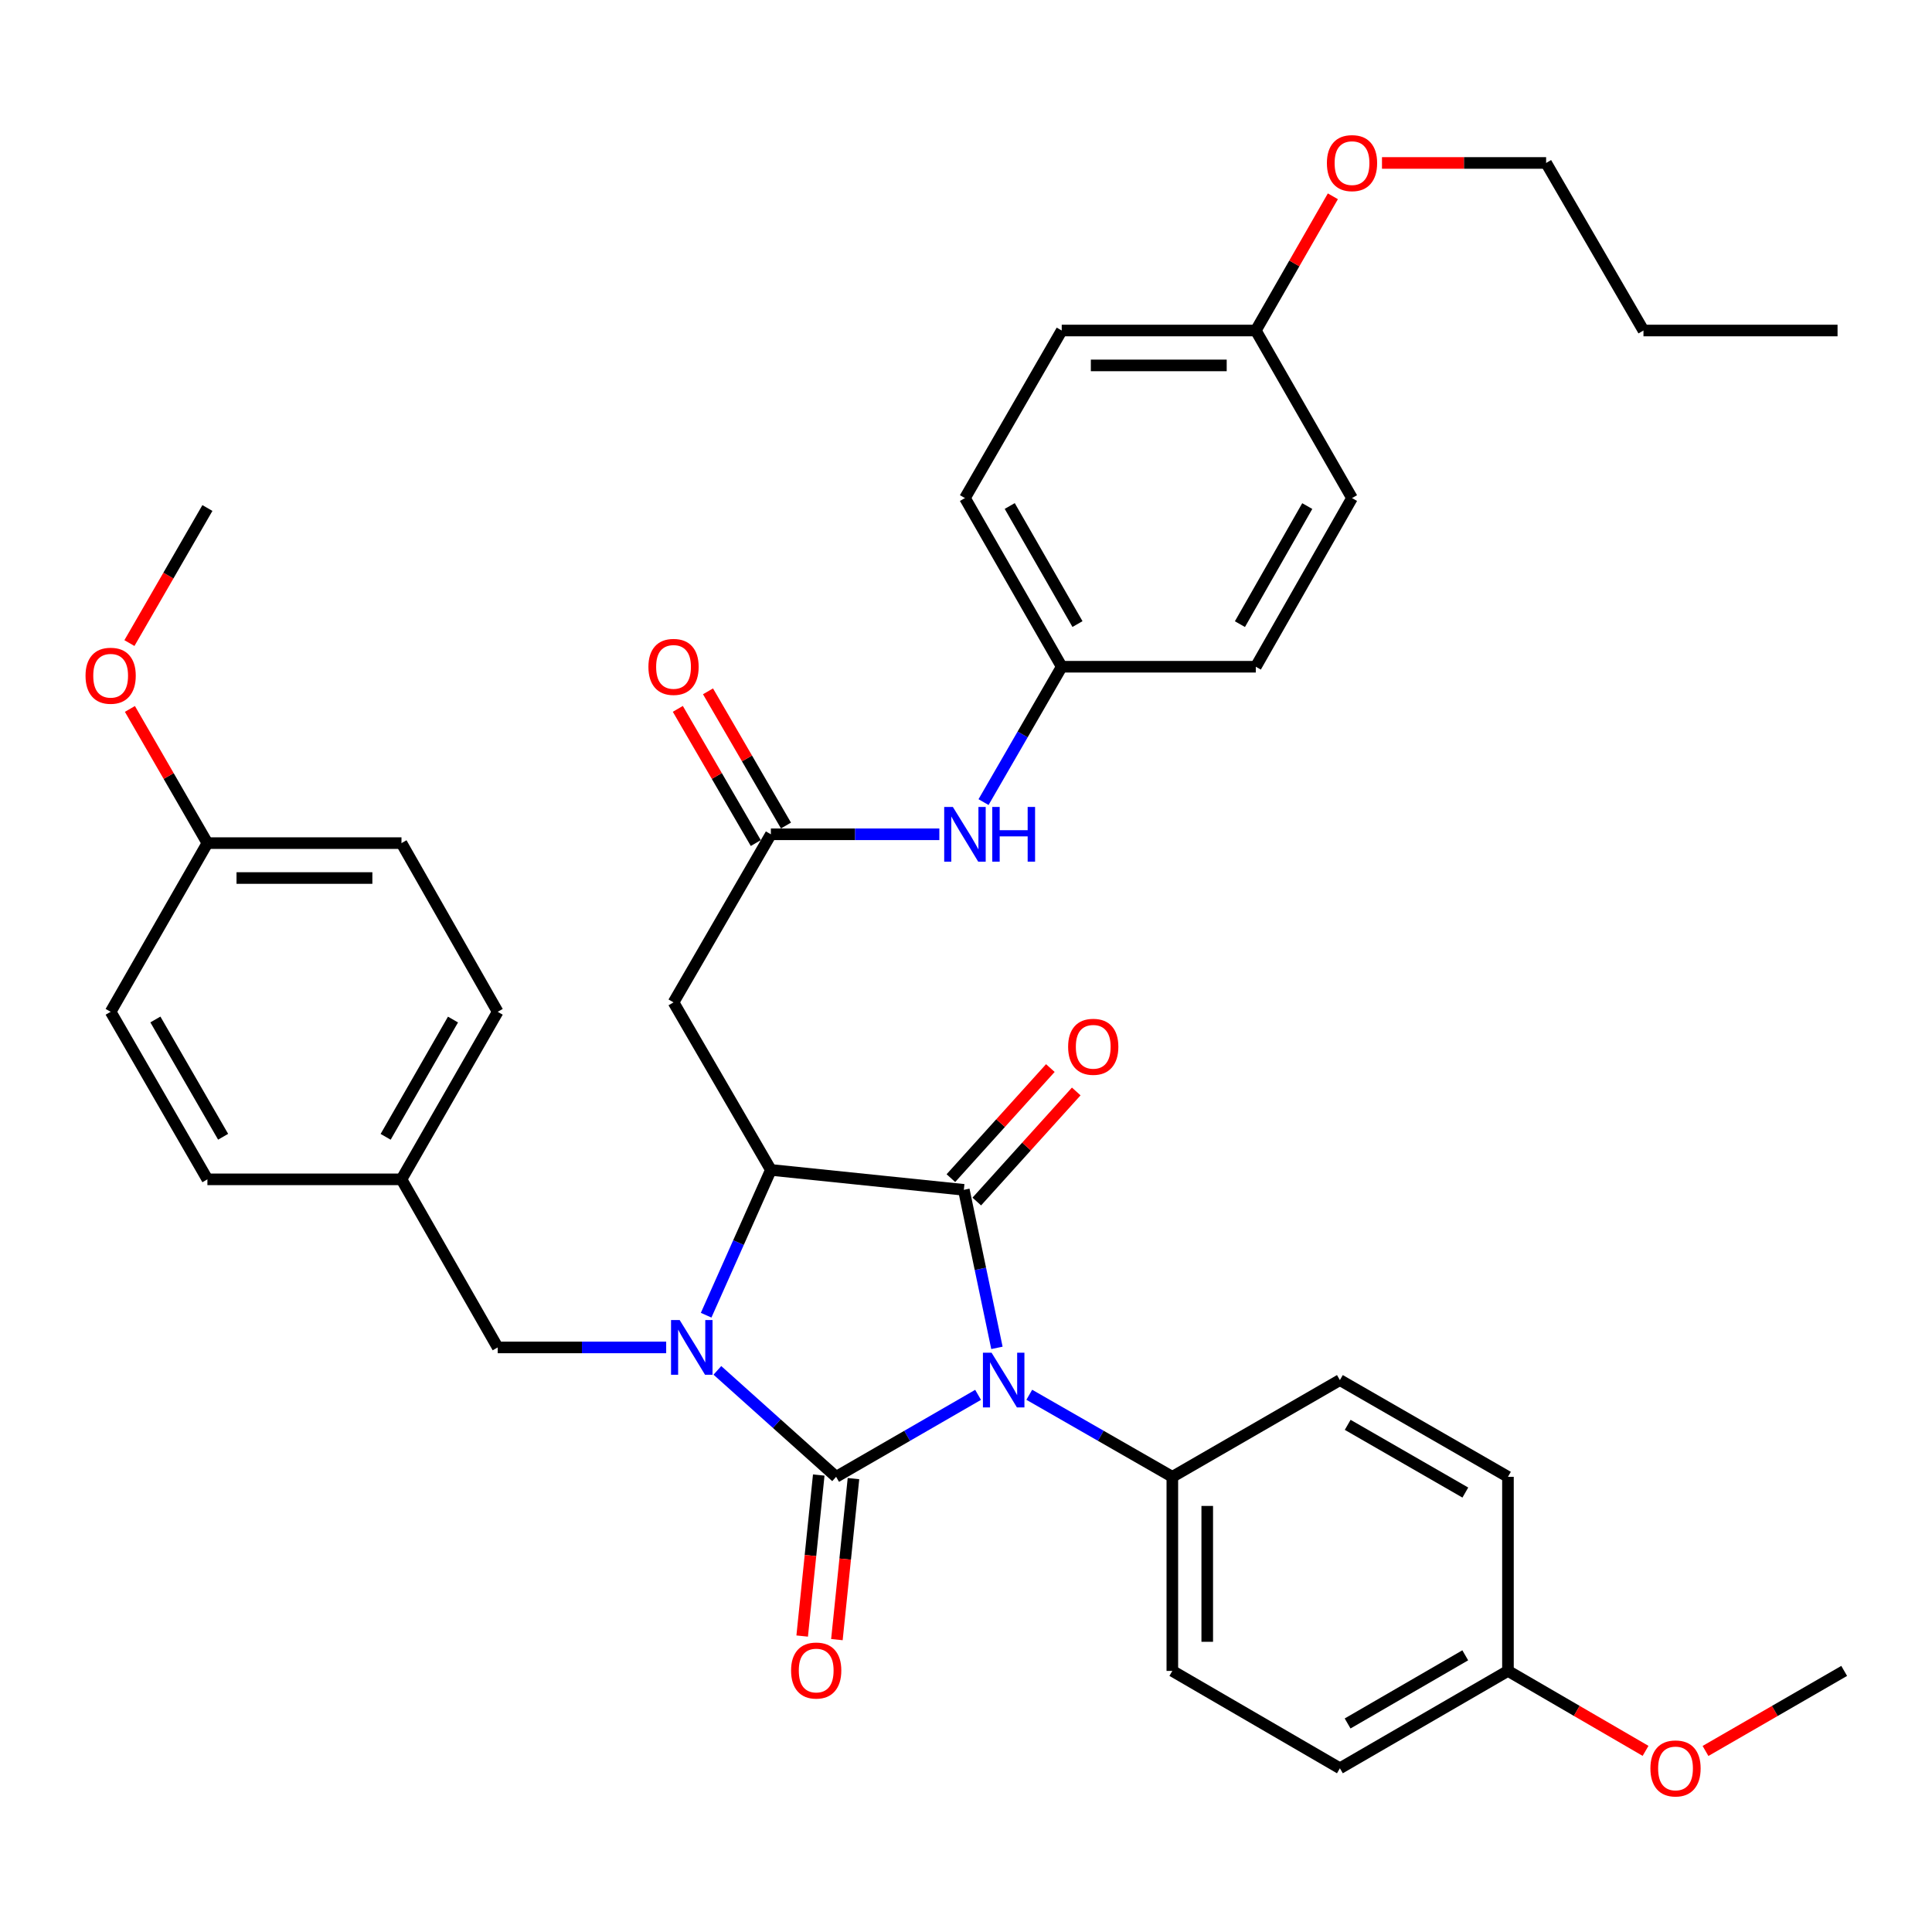 <?xml version='1.0' encoding='iso-8859-1'?>
<svg version='1.1' baseProfile='full'
              xmlns='http://www.w3.org/2000/svg'
                      xmlns:rdkit='http://www.rdkit.org/xml'
                      xmlns:xlink='http://www.w3.org/1999/xlink'
                  xml:space='preserve'
width='1000px' height='1000px' viewBox='0 0 1000 1000'>
<!-- END OF HEADER -->
<rect style='opacity:1.0;fill:#FFFFFF;stroke:none' width='1000' height='1000' x='0' y='0'> </rect>
<path class='bond-0' d='M 506.254,721.974 L 469.512,743.188' style='fill:none;fill-rule:evenodd;stroke:#0000FF;stroke-width:6px;stroke-linecap:butt;stroke-linejoin:miter;stroke-opacity:1' />
<path class='bond-0' d='M 469.512,743.188 L 432.77,764.402' style='fill:none;fill-rule:evenodd;stroke:#000000;stroke-width:6px;stroke-linecap:butt;stroke-linejoin:miter;stroke-opacity:1' />
<path class='bond-2' d='M 516.007,697.653 L 507.445,656.754' style='fill:none;fill-rule:evenodd;stroke:#0000FF;stroke-width:6px;stroke-linecap:butt;stroke-linejoin:miter;stroke-opacity:1' />
<path class='bond-2' d='M 507.445,656.754 L 498.882,615.856' style='fill:none;fill-rule:evenodd;stroke:#000000;stroke-width:6px;stroke-linecap:butt;stroke-linejoin:miter;stroke-opacity:1' />
<path class='bond-6' d='M 532.754,721.931 L 569.776,743.166' style='fill:none;fill-rule:evenodd;stroke:#0000FF;stroke-width:6px;stroke-linecap:butt;stroke-linejoin:miter;stroke-opacity:1' />
<path class='bond-6' d='M 569.776,743.166 L 606.799,764.402' style='fill:none;fill-rule:evenodd;stroke:#000000;stroke-width:6px;stroke-linecap:butt;stroke-linejoin:miter;stroke-opacity:1' />
<path class='bond-1' d='M 432.77,764.402 L 402.042,736.853' style='fill:none;fill-rule:evenodd;stroke:#000000;stroke-width:6px;stroke-linecap:butt;stroke-linejoin:miter;stroke-opacity:1' />
<path class='bond-1' d='M 402.042,736.853 L 371.314,709.303' style='fill:none;fill-rule:evenodd;stroke:#0000FF;stroke-width:6px;stroke-linecap:butt;stroke-linejoin:miter;stroke-opacity:1' />
<path class='bond-8' d='M 423.784,763.477 L 419.496,805.147' style='fill:none;fill-rule:evenodd;stroke:#000000;stroke-width:6px;stroke-linecap:butt;stroke-linejoin:miter;stroke-opacity:1' />
<path class='bond-8' d='M 419.496,805.147 L 415.208,846.817' style='fill:none;fill-rule:evenodd;stroke:#FF0000;stroke-width:6px;stroke-linecap:butt;stroke-linejoin:miter;stroke-opacity:1' />
<path class='bond-8' d='M 441.755,765.326 L 437.468,806.996' style='fill:none;fill-rule:evenodd;stroke:#000000;stroke-width:6px;stroke-linecap:butt;stroke-linejoin:miter;stroke-opacity:1' />
<path class='bond-8' d='M 437.468,806.996 L 433.18,848.666' style='fill:none;fill-rule:evenodd;stroke:#FF0000;stroke-width:6px;stroke-linecap:butt;stroke-linejoin:miter;stroke-opacity:1' />
<path class='bond-7' d='M 344.814,697.426 L 301.21,697.426' style='fill:none;fill-rule:evenodd;stroke:#0000FF;stroke-width:6px;stroke-linecap:butt;stroke-linejoin:miter;stroke-opacity:1' />
<path class='bond-7' d='M 301.21,697.426 L 257.606,697.426' style='fill:none;fill-rule:evenodd;stroke:#000000;stroke-width:6px;stroke-linecap:butt;stroke-linejoin:miter;stroke-opacity:1' />
<path class='bond-37' d='M 365.495,680.751 L 382.25,643.15' style='fill:none;fill-rule:evenodd;stroke:#0000FF;stroke-width:6px;stroke-linecap:butt;stroke-linejoin:miter;stroke-opacity:1' />
<path class='bond-37' d='M 382.25,643.15 L 399.006,605.548' style='fill:none;fill-rule:evenodd;stroke:#000000;stroke-width:6px;stroke-linecap:butt;stroke-linejoin:miter;stroke-opacity:1' />
<path class='bond-3' d='M 498.882,615.856 L 399.006,605.548' style='fill:none;fill-rule:evenodd;stroke:#000000;stroke-width:6px;stroke-linecap:butt;stroke-linejoin:miter;stroke-opacity:1' />
<path class='bond-9' d='M 505.585,621.912 L 531.324,593.427' style='fill:none;fill-rule:evenodd;stroke:#000000;stroke-width:6px;stroke-linecap:butt;stroke-linejoin:miter;stroke-opacity:1' />
<path class='bond-9' d='M 531.324,593.427 L 557.063,564.941' style='fill:none;fill-rule:evenodd;stroke:#FF0000;stroke-width:6px;stroke-linecap:butt;stroke-linejoin:miter;stroke-opacity:1' />
<path class='bond-9' d='M 492.18,609.8 L 517.919,581.314' style='fill:none;fill-rule:evenodd;stroke:#000000;stroke-width:6px;stroke-linecap:butt;stroke-linejoin:miter;stroke-opacity:1' />
<path class='bond-9' d='M 517.919,581.314 L 543.658,552.829' style='fill:none;fill-rule:evenodd;stroke:#FF0000;stroke-width:6px;stroke-linecap:butt;stroke-linejoin:miter;stroke-opacity:1' />
<path class='bond-4' d='M 399.006,605.548 L 348.621,518.83' style='fill:none;fill-rule:evenodd;stroke:#000000;stroke-width:6px;stroke-linecap:butt;stroke-linejoin:miter;stroke-opacity:1' />
<path class='bond-5' d='M 348.621,518.83 L 399.006,431.83' style='fill:none;fill-rule:evenodd;stroke:#000000;stroke-width:6px;stroke-linecap:butt;stroke-linejoin:miter;stroke-opacity:1' />
<path class='bond-10' d='M 399.006,431.83 L 442.604,431.83' style='fill:none;fill-rule:evenodd;stroke:#000000;stroke-width:6px;stroke-linecap:butt;stroke-linejoin:miter;stroke-opacity:1' />
<path class='bond-10' d='M 442.604,431.83 L 486.203,431.83' style='fill:none;fill-rule:evenodd;stroke:#0000FF;stroke-width:6px;stroke-linecap:butt;stroke-linejoin:miter;stroke-opacity:1' />
<path class='bond-11' d='M 406.816,427.293 L 386.64,392.562' style='fill:none;fill-rule:evenodd;stroke:#000000;stroke-width:6px;stroke-linecap:butt;stroke-linejoin:miter;stroke-opacity:1' />
<path class='bond-11' d='M 386.64,392.562 L 366.463,357.832' style='fill:none;fill-rule:evenodd;stroke:#FF0000;stroke-width:6px;stroke-linecap:butt;stroke-linejoin:miter;stroke-opacity:1' />
<path class='bond-11' d='M 391.195,436.368 L 371.018,401.638' style='fill:none;fill-rule:evenodd;stroke:#000000;stroke-width:6px;stroke-linecap:butt;stroke-linejoin:miter;stroke-opacity:1' />
<path class='bond-11' d='M 371.018,401.638 L 350.841,366.907' style='fill:none;fill-rule:evenodd;stroke:#FF0000;stroke-width:6px;stroke-linecap:butt;stroke-linejoin:miter;stroke-opacity:1' />
<path class='bond-12' d='M 606.799,764.402 L 606.799,864.86' style='fill:none;fill-rule:evenodd;stroke:#000000;stroke-width:6px;stroke-linecap:butt;stroke-linejoin:miter;stroke-opacity:1' />
<path class='bond-12' d='M 624.865,779.47 L 624.865,849.792' style='fill:none;fill-rule:evenodd;stroke:#000000;stroke-width:6px;stroke-linecap:butt;stroke-linejoin:miter;stroke-opacity:1' />
<path class='bond-13' d='M 606.799,764.402 L 693.527,714.328' style='fill:none;fill-rule:evenodd;stroke:#000000;stroke-width:6px;stroke-linecap:butt;stroke-linejoin:miter;stroke-opacity:1' />
<path class='bond-15' d='M 257.606,697.426 L 207.803,610.426' style='fill:none;fill-rule:evenodd;stroke:#000000;stroke-width:6px;stroke-linecap:butt;stroke-linejoin:miter;stroke-opacity:1' />
<path class='bond-14' d='M 509.079,415.167 L 529.314,380.134' style='fill:none;fill-rule:evenodd;stroke:#0000FF;stroke-width:6px;stroke-linecap:butt;stroke-linejoin:miter;stroke-opacity:1' />
<path class='bond-14' d='M 529.314,380.134 L 549.548,345.102' style='fill:none;fill-rule:evenodd;stroke:#000000;stroke-width:6px;stroke-linecap:butt;stroke-linejoin:miter;stroke-opacity:1' />
<path class='bond-20' d='M 606.799,864.86 L 693.527,915.256' style='fill:none;fill-rule:evenodd;stroke:#000000;stroke-width:6px;stroke-linecap:butt;stroke-linejoin:miter;stroke-opacity:1' />
<path class='bond-19' d='M 693.527,714.328 L 780.516,764.402' style='fill:none;fill-rule:evenodd;stroke:#000000;stroke-width:6px;stroke-linecap:butt;stroke-linejoin:miter;stroke-opacity:1' />
<path class='bond-19' d='M 697.562,737.496 L 758.455,772.548' style='fill:none;fill-rule:evenodd;stroke:#000000;stroke-width:6px;stroke-linecap:butt;stroke-linejoin:miter;stroke-opacity:1' />
<path class='bond-21' d='M 549.548,345.102 L 650.007,345.102' style='fill:none;fill-rule:evenodd;stroke:#000000;stroke-width:6px;stroke-linecap:butt;stroke-linejoin:miter;stroke-opacity:1' />
<path class='bond-22' d='M 549.548,345.102 L 499.454,257.801' style='fill:none;fill-rule:evenodd;stroke:#000000;stroke-width:6px;stroke-linecap:butt;stroke-linejoin:miter;stroke-opacity:1' />
<path class='bond-22' d='M 557.704,323.015 L 522.638,261.905' style='fill:none;fill-rule:evenodd;stroke:#000000;stroke-width:6px;stroke-linecap:butt;stroke-linejoin:miter;stroke-opacity:1' />
<path class='bond-23' d='M 207.803,610.426 L 107.355,610.426' style='fill:none;fill-rule:evenodd;stroke:#000000;stroke-width:6px;stroke-linecap:butt;stroke-linejoin:miter;stroke-opacity:1' />
<path class='bond-24' d='M 207.803,610.426 L 257.606,523.708' style='fill:none;fill-rule:evenodd;stroke:#000000;stroke-width:6px;stroke-linecap:butt;stroke-linejoin:miter;stroke-opacity:1' />
<path class='bond-24' d='M 199.607,588.421 L 234.469,527.718' style='fill:none;fill-rule:evenodd;stroke:#000000;stroke-width:6px;stroke-linecap:butt;stroke-linejoin:miter;stroke-opacity:1' />
<path class='bond-16' d='M 780.516,864.86 L 780.516,764.402' style='fill:none;fill-rule:evenodd;stroke:#000000;stroke-width:6px;stroke-linecap:butt;stroke-linejoin:miter;stroke-opacity:1' />
<path class='bond-29' d='M 780.516,864.86 L 816.127,885.553' style='fill:none;fill-rule:evenodd;stroke:#000000;stroke-width:6px;stroke-linecap:butt;stroke-linejoin:miter;stroke-opacity:1' />
<path class='bond-29' d='M 816.127,885.553 L 851.737,906.245' style='fill:none;fill-rule:evenodd;stroke:#FF0000;stroke-width:6px;stroke-linecap:butt;stroke-linejoin:miter;stroke-opacity:1' />
<path class='bond-38' d='M 780.516,864.86 L 693.527,915.256' style='fill:none;fill-rule:evenodd;stroke:#000000;stroke-width:6px;stroke-linecap:butt;stroke-linejoin:miter;stroke-opacity:1' />
<path class='bond-38' d='M 758.412,856.787 L 697.519,892.064' style='fill:none;fill-rule:evenodd;stroke:#000000;stroke-width:6px;stroke-linecap:butt;stroke-linejoin:miter;stroke-opacity:1' />
<path class='bond-17' d='M 107.355,436.397 L 207.803,436.397' style='fill:none;fill-rule:evenodd;stroke:#000000;stroke-width:6px;stroke-linecap:butt;stroke-linejoin:miter;stroke-opacity:1' />
<path class='bond-17' d='M 122.422,454.464 L 192.736,454.464' style='fill:none;fill-rule:evenodd;stroke:#000000;stroke-width:6px;stroke-linecap:butt;stroke-linejoin:miter;stroke-opacity:1' />
<path class='bond-30' d='M 107.355,436.397 L 87.298,401.67' style='fill:none;fill-rule:evenodd;stroke:#000000;stroke-width:6px;stroke-linecap:butt;stroke-linejoin:miter;stroke-opacity:1' />
<path class='bond-30' d='M 87.298,401.67 L 67.241,366.942' style='fill:none;fill-rule:evenodd;stroke:#FF0000;stroke-width:6px;stroke-linecap:butt;stroke-linejoin:miter;stroke-opacity:1' />
<path class='bond-39' d='M 107.355,436.397 L 57.271,523.708' style='fill:none;fill-rule:evenodd;stroke:#000000;stroke-width:6px;stroke-linecap:butt;stroke-linejoin:miter;stroke-opacity:1' />
<path class='bond-18' d='M 650.007,171.073 L 549.548,171.073' style='fill:none;fill-rule:evenodd;stroke:#000000;stroke-width:6px;stroke-linecap:butt;stroke-linejoin:miter;stroke-opacity:1' />
<path class='bond-18' d='M 634.938,189.139 L 564.617,189.139' style='fill:none;fill-rule:evenodd;stroke:#000000;stroke-width:6px;stroke-linecap:butt;stroke-linejoin:miter;stroke-opacity:1' />
<path class='bond-31' d='M 650.007,171.073 L 669.949,136.339' style='fill:none;fill-rule:evenodd;stroke:#000000;stroke-width:6px;stroke-linecap:butt;stroke-linejoin:miter;stroke-opacity:1' />
<path class='bond-31' d='M 669.949,136.339 L 689.891,101.605' style='fill:none;fill-rule:evenodd;stroke:#FF0000;stroke-width:6px;stroke-linecap:butt;stroke-linejoin:miter;stroke-opacity:1' />
<path class='bond-40' d='M 650.007,171.073 L 699.8,257.801' style='fill:none;fill-rule:evenodd;stroke:#000000;stroke-width:6px;stroke-linecap:butt;stroke-linejoin:miter;stroke-opacity:1' />
<path class='bond-27' d='M 650.007,345.102 L 699.8,257.801' style='fill:none;fill-rule:evenodd;stroke:#000000;stroke-width:6px;stroke-linecap:butt;stroke-linejoin:miter;stroke-opacity:1' />
<path class='bond-27' d='M 641.783,323.056 L 676.638,261.946' style='fill:none;fill-rule:evenodd;stroke:#000000;stroke-width:6px;stroke-linecap:butt;stroke-linejoin:miter;stroke-opacity:1' />
<path class='bond-28' d='M 499.454,257.801 L 549.548,171.073' style='fill:none;fill-rule:evenodd;stroke:#000000;stroke-width:6px;stroke-linecap:butt;stroke-linejoin:miter;stroke-opacity:1' />
<path class='bond-25' d='M 107.355,610.426 L 57.271,523.708' style='fill:none;fill-rule:evenodd;stroke:#000000;stroke-width:6px;stroke-linecap:butt;stroke-linejoin:miter;stroke-opacity:1' />
<path class='bond-25' d='M 115.487,588.383 L 80.428,527.68' style='fill:none;fill-rule:evenodd;stroke:#000000;stroke-width:6px;stroke-linecap:butt;stroke-linejoin:miter;stroke-opacity:1' />
<path class='bond-26' d='M 257.606,523.708 L 207.803,436.397' style='fill:none;fill-rule:evenodd;stroke:#000000;stroke-width:6px;stroke-linecap:butt;stroke-linejoin:miter;stroke-opacity:1' />
<path class='bond-33' d='M 882.765,906.296 L 918.655,885.578' style='fill:none;fill-rule:evenodd;stroke:#FF0000;stroke-width:6px;stroke-linecap:butt;stroke-linejoin:miter;stroke-opacity:1' />
<path class='bond-33' d='M 918.655,885.578 L 954.545,864.86' style='fill:none;fill-rule:evenodd;stroke:#000000;stroke-width:6px;stroke-linecap:butt;stroke-linejoin:miter;stroke-opacity:1' />
<path class='bond-34' d='M 66.986,332.855 L 87.17,297.903' style='fill:none;fill-rule:evenodd;stroke:#FF0000;stroke-width:6px;stroke-linecap:butt;stroke-linejoin:miter;stroke-opacity:1' />
<path class='bond-34' d='M 87.17,297.903 L 107.355,262.95' style='fill:none;fill-rule:evenodd;stroke:#000000;stroke-width:6px;stroke-linecap:butt;stroke-linejoin:miter;stroke-opacity:1' />
<path class='bond-32' d='M 715.312,84.344 L 757.79,84.344' style='fill:none;fill-rule:evenodd;stroke:#FF0000;stroke-width:6px;stroke-linecap:butt;stroke-linejoin:miter;stroke-opacity:1' />
<path class='bond-32' d='M 757.79,84.344 L 800.269,84.344' style='fill:none;fill-rule:evenodd;stroke:#000000;stroke-width:6px;stroke-linecap:butt;stroke-linejoin:miter;stroke-opacity:1' />
<path class='bond-35' d='M 800.269,84.344 L 850.654,171.073' style='fill:none;fill-rule:evenodd;stroke:#000000;stroke-width:6px;stroke-linecap:butt;stroke-linejoin:miter;stroke-opacity:1' />
<path class='bond-36' d='M 850.654,171.073 L 951.113,171.073' style='fill:none;fill-rule:evenodd;stroke:#000000;stroke-width:6px;stroke-linecap:butt;stroke-linejoin:miter;stroke-opacity:1' />
<path  class='atom-0' d='M 513.238 700.168
L 522.518 715.168
Q 523.438 716.648, 524.918 719.328
Q 526.398 722.008, 526.478 722.168
L 526.478 700.168
L 530.238 700.168
L 530.238 728.488
L 526.358 728.488
L 516.398 712.088
Q 515.238 710.168, 513.998 707.968
Q 512.798 705.768, 512.438 705.088
L 512.438 728.488
L 508.758 728.488
L 508.758 700.168
L 513.238 700.168
' fill='#0000FF'/>
<path  class='atom-2' d='M 351.805 683.266
L 361.085 698.266
Q 362.005 699.746, 363.485 702.426
Q 364.965 705.106, 365.045 705.266
L 365.045 683.266
L 368.805 683.266
L 368.805 711.586
L 364.925 711.586
L 354.965 695.186
Q 353.805 693.266, 352.565 691.066
Q 351.365 688.866, 351.005 688.186
L 351.005 711.586
L 347.325 711.586
L 347.325 683.266
L 351.805 683.266
' fill='#0000FF'/>
<path  class='atom-9' d='M 409.462 864.659
Q 409.462 857.859, 412.822 854.059
Q 416.182 850.259, 422.462 850.259
Q 428.742 850.259, 432.102 854.059
Q 435.462 857.859, 435.462 864.659
Q 435.462 871.539, 432.062 875.459
Q 428.662 879.339, 422.462 879.339
Q 416.222 879.339, 412.822 875.459
Q 409.462 871.579, 409.462 864.659
M 422.462 876.139
Q 426.782 876.139, 429.102 873.259
Q 431.462 870.339, 431.462 864.659
Q 431.462 859.099, 429.102 856.299
Q 426.782 853.459, 422.462 853.459
Q 418.142 853.459, 415.782 856.259
Q 413.462 859.059, 413.462 864.659
Q 413.462 870.379, 415.782 873.259
Q 418.142 876.139, 422.462 876.139
' fill='#FF0000'/>
<path  class='atom-10' d='M 552.858 541.814
Q 552.858 535.014, 556.218 531.214
Q 559.578 527.414, 565.858 527.414
Q 572.138 527.414, 575.498 531.214
Q 578.858 535.014, 578.858 541.814
Q 578.858 548.694, 575.458 552.614
Q 572.058 556.494, 565.858 556.494
Q 559.618 556.494, 556.218 552.614
Q 552.858 548.734, 552.858 541.814
M 565.858 553.294
Q 570.178 553.294, 572.498 550.414
Q 574.858 547.494, 574.858 541.814
Q 574.858 536.254, 572.498 533.454
Q 570.178 530.614, 565.858 530.614
Q 561.538 530.614, 559.178 533.414
Q 556.858 536.214, 556.858 541.814
Q 556.858 547.534, 559.178 550.414
Q 561.538 553.294, 565.858 553.294
' fill='#FF0000'/>
<path  class='atom-11' d='M 493.194 417.67
L 502.474 432.67
Q 503.394 434.15, 504.874 436.83
Q 506.354 439.51, 506.434 439.67
L 506.434 417.67
L 510.194 417.67
L 510.194 445.99
L 506.314 445.99
L 496.354 429.59
Q 495.194 427.67, 493.954 425.47
Q 492.754 423.27, 492.394 422.59
L 492.394 445.99
L 488.714 445.99
L 488.714 417.67
L 493.194 417.67
' fill='#0000FF'/>
<path  class='atom-11' d='M 513.594 417.67
L 517.434 417.67
L 517.434 429.71
L 531.914 429.71
L 531.914 417.67
L 535.754 417.67
L 535.754 445.99
L 531.914 445.99
L 531.914 432.91
L 517.434 432.91
L 517.434 445.99
L 513.594 445.99
L 513.594 417.67
' fill='#0000FF'/>
<path  class='atom-12' d='M 335.621 345.182
Q 335.621 338.382, 338.981 334.582
Q 342.341 330.782, 348.621 330.782
Q 354.901 330.782, 358.261 334.582
Q 361.621 338.382, 361.621 345.182
Q 361.621 352.062, 358.221 355.982
Q 354.821 359.862, 348.621 359.862
Q 342.381 359.862, 338.981 355.982
Q 335.621 352.102, 335.621 345.182
M 348.621 356.662
Q 352.941 356.662, 355.261 353.782
Q 357.621 350.862, 357.621 345.182
Q 357.621 339.622, 355.261 336.822
Q 352.941 333.982, 348.621 333.982
Q 344.301 333.982, 341.941 336.782
Q 339.621 339.582, 339.621 345.182
Q 339.621 350.902, 341.941 353.782
Q 344.301 356.662, 348.621 356.662
' fill='#FF0000'/>
<path  class='atom-30' d='M 854.245 915.336
Q 854.245 908.536, 857.605 904.736
Q 860.965 900.936, 867.245 900.936
Q 873.525 900.936, 876.885 904.736
Q 880.245 908.536, 880.245 915.336
Q 880.245 922.216, 876.845 926.136
Q 873.445 930.016, 867.245 930.016
Q 861.005 930.016, 857.605 926.136
Q 854.245 922.256, 854.245 915.336
M 867.245 926.816
Q 871.565 926.816, 873.885 923.936
Q 876.245 921.016, 876.245 915.336
Q 876.245 909.776, 873.885 906.976
Q 871.565 904.136, 867.245 904.136
Q 862.925 904.136, 860.565 906.936
Q 858.245 909.736, 858.245 915.336
Q 858.245 921.056, 860.565 923.936
Q 862.925 926.816, 867.245 926.816
' fill='#FF0000'/>
<path  class='atom-31' d='M 44.271 349.759
Q 44.271 342.959, 47.631 339.159
Q 50.991 335.359, 57.271 335.359
Q 63.551 335.359, 66.911 339.159
Q 70.271 342.959, 70.271 349.759
Q 70.271 356.639, 66.871 360.559
Q 63.471 364.439, 57.271 364.439
Q 51.031 364.439, 47.631 360.559
Q 44.271 356.679, 44.271 349.759
M 57.271 361.239
Q 61.591 361.239, 63.911 358.359
Q 66.271 355.439, 66.271 349.759
Q 66.271 344.199, 63.911 341.399
Q 61.591 338.559, 57.271 338.559
Q 52.951 338.559, 50.591 341.359
Q 48.271 344.159, 48.271 349.759
Q 48.271 355.479, 50.591 358.359
Q 52.951 361.239, 57.271 361.239
' fill='#FF0000'/>
<path  class='atom-32' d='M 686.8 84.424
Q 686.8 77.624, 690.16 73.825
Q 693.52 70.025, 699.8 70.025
Q 706.08 70.025, 709.44 73.825
Q 712.8 77.624, 712.8 84.424
Q 712.8 91.305, 709.4 95.225
Q 706 99.105, 699.8 99.105
Q 693.56 99.105, 690.16 95.225
Q 686.8 91.344, 686.8 84.424
M 699.8 95.904
Q 704.12 95.904, 706.44 93.025
Q 708.8 90.105, 708.8 84.424
Q 708.8 78.865, 706.44 76.064
Q 704.12 73.225, 699.8 73.225
Q 695.48 73.225, 693.12 76.025
Q 690.8 78.825, 690.8 84.424
Q 690.8 90.144, 693.12 93.025
Q 695.48 95.904, 699.8 95.904
' fill='#FF0000'/>
</svg>

